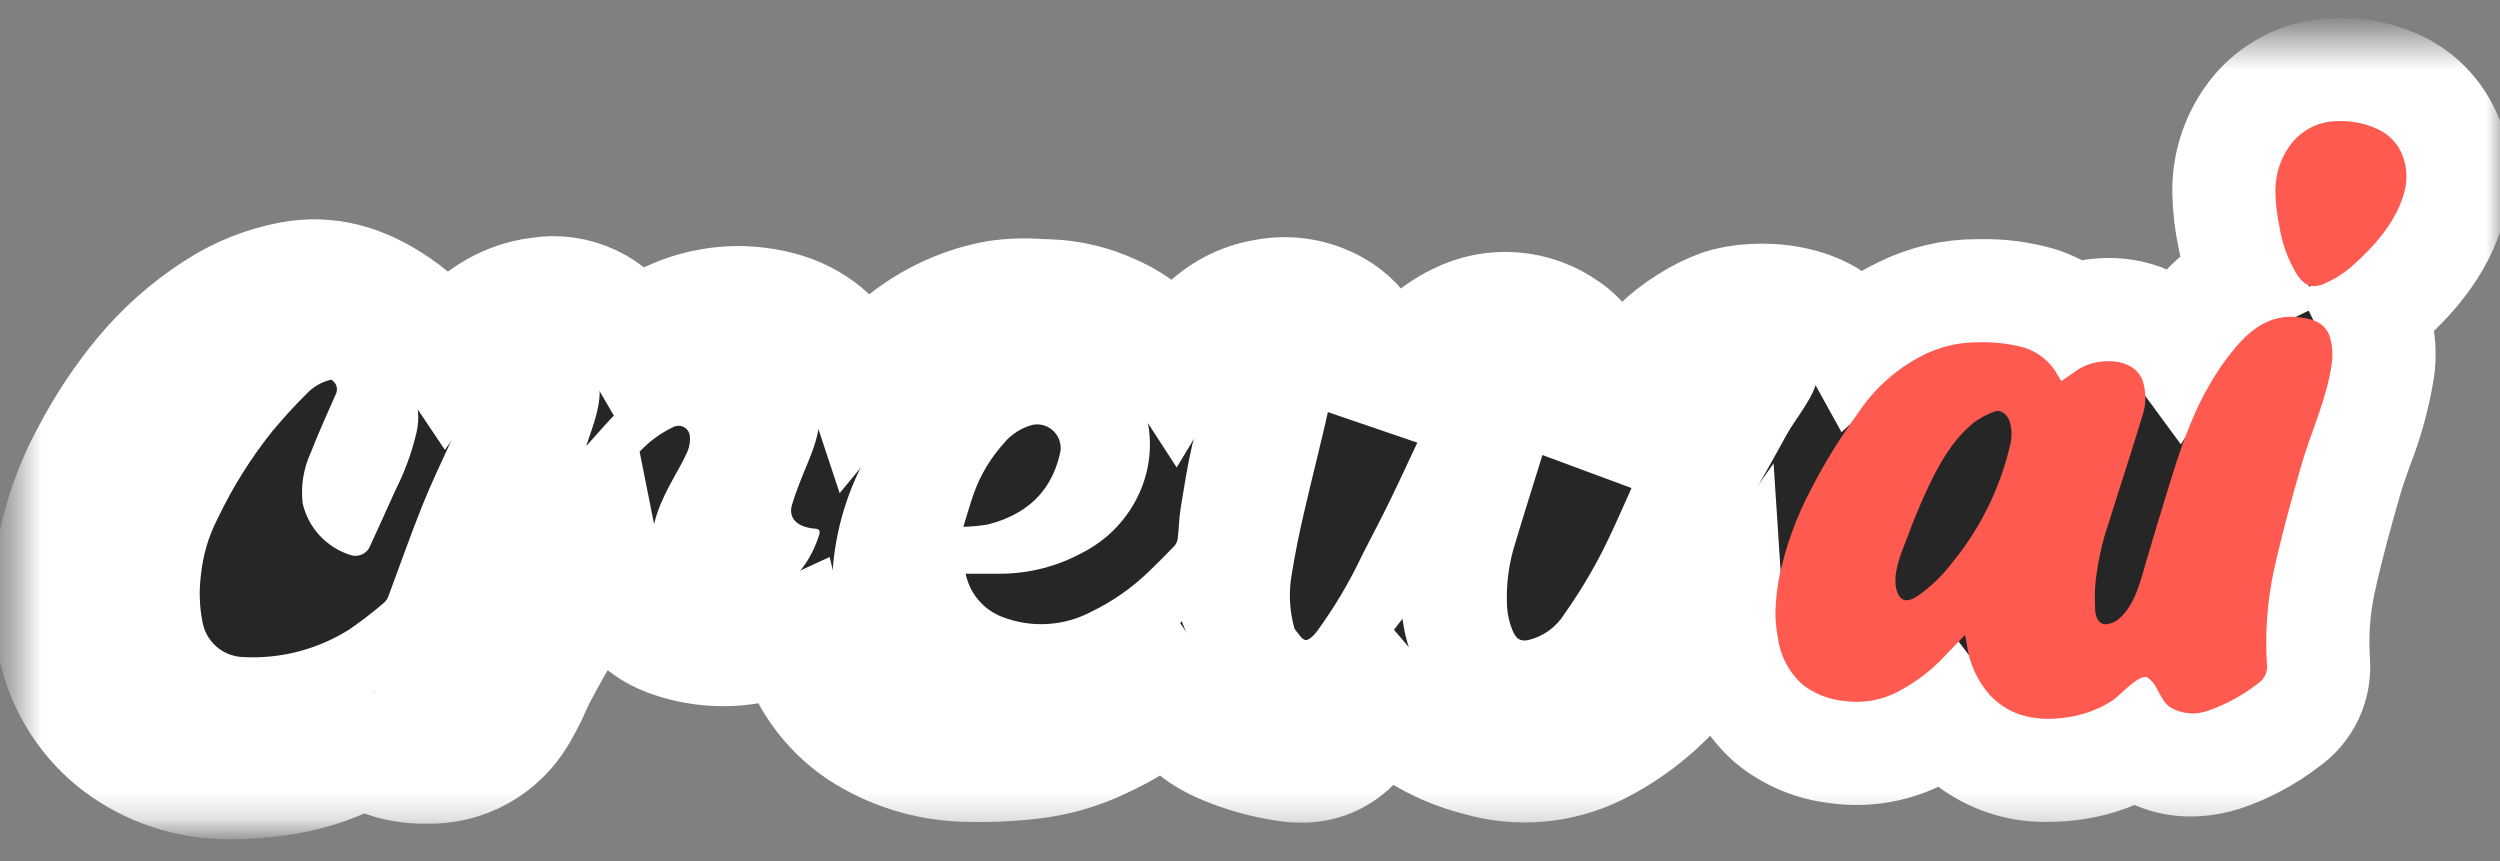 <svg width="90" height="31" viewBox="0 0 90 31" fill="none" xmlns="http://www.w3.org/2000/svg">
<rect x="0" y="0" width="90" height="31" fill="#808080" stroke="none"/>
<g clip-path="url(#clip0_1127_185186)">
<path d="M88.234 7.28V7.284C87.823 8.934 86.641 10.129 85.792 10.883L85.771 10.901C85.639 11.016 85.5 11.124 85.356 11.223C85.418 11.351 85.471 11.484 85.513 11.621L85.52 11.646C85.682 12.189 85.723 12.762 85.641 13.323C85.486 14.261 85.233 15.18 84.885 16.065C84.731 16.494 84.585 16.901 84.473 17.301C84.165 18.37 83.813 19.636 83.529 20.929C83.328 21.872 83.257 22.838 83.32 23.801C83.356 24.226 83.28 24.654 83.099 25.04C82.917 25.426 82.636 25.757 82.284 25.999C81.602 26.526 80.837 26.936 80.02 27.212C78.675 27.621 77.736 27.265 77.185 26.892C77.094 26.831 77.008 26.765 76.927 26.694C76.246 27.119 75.486 27.399 74.692 27.516C74.375 27.563 74.055 27.588 73.734 27.589C73.112 27.607 72.493 27.493 71.918 27.254C71.342 27.015 70.824 26.658 70.396 26.204C70.284 26.086 70.178 25.962 70.079 25.832C69.781 26.047 69.467 26.239 69.14 26.408C68.219 26.896 67.166 27.078 66.133 26.929C65.262 26.833 64.437 26.486 63.76 25.93C62.981 25.24 62.472 24.298 62.32 23.269C62.272 23.013 62.239 22.754 62.222 22.494C61.763 23.15 61.267 23.764 60.789 24.342C59.903 25.463 58.779 26.373 57.499 27.006C56.17 27.655 54.647 27.786 53.227 27.372C52.443 27.178 51.696 26.862 51.013 26.433C50.65 26.197 50.323 25.91 50.041 25.581C49.763 25.869 49.484 26.134 49.217 26.39C49.054 26.545 48.89 26.7 48.73 26.858C48.48 27.105 48.184 27.299 47.858 27.43C47.532 27.56 47.182 27.623 46.831 27.616C46.645 27.616 46.458 27.601 46.274 27.571C45.462 27.45 44.669 27.223 43.916 26.895L43.893 26.883C43.132 26.544 42.481 25.998 42.015 25.307C41.31 25.883 40.532 26.366 39.703 26.744C38.879 27.142 37.992 27.395 37.082 27.491C36.282 27.58 35.477 27.611 34.672 27.584C33.324 27.535 32.014 27.118 30.886 26.378C29.706 25.575 28.864 24.366 28.521 22.981C28.514 22.951 28.505 22.921 28.498 22.892C28.11 23.072 27.702 23.204 27.283 23.287C26.191 23.527 25.052 23.447 24.004 23.056C23.453 22.847 22.964 22.502 22.584 22.052C22.203 21.602 21.942 21.064 21.827 20.486C20.973 21.707 20.194 22.98 19.496 24.297C19.423 24.431 19.35 24.596 19.27 24.767C19.113 25.127 18.933 25.476 18.731 25.811C18.386 26.386 17.895 26.859 17.308 27.182C16.721 27.506 16.058 27.668 15.388 27.653H15.377C14.663 27.674 13.956 27.519 13.316 27.203C13.243 27.164 13.172 27.123 13.104 27.08C13.005 27.13 12.907 27.178 12.804 27.226C11.886 27.689 10.894 27.988 9.873 28.11L9.708 28.128C9.286 28.169 8.822 28.215 8.333 28.215C8.193 28.215 8.052 28.21 7.91 28.204C6.503 28.144 5.152 27.637 4.053 26.757C2.943 25.849 2.184 24.582 1.906 23.175C1.707 22.223 1.677 21.244 1.817 20.282C2.022 18.881 2.476 17.527 3.158 16.286C3.677 15.294 4.297 14.358 5.006 13.492C5.779 12.55 6.695 11.734 7.721 11.075C8.551 10.533 9.479 10.16 10.453 9.976C11.781 9.729 13.056 10.046 14.36 10.949C15.036 11.411 15.616 11.998 16.071 12.679C16.962 11.433 18.078 10.714 19.387 10.545C20.047 10.437 20.726 10.532 21.331 10.818C21.936 11.104 22.441 11.567 22.777 12.146C23.154 11.888 23.551 11.662 23.965 11.47C24.835 11.041 25.797 10.832 26.766 10.86C28.263 10.926 29.401 11.422 30.242 12.377C30.576 12.758 30.83 13.203 30.989 13.684C31.325 13.276 31.693 12.896 32.09 12.546C33.146 11.567 34.461 10.911 35.878 10.654C36.398 10.58 36.924 10.563 37.448 10.604C37.557 10.609 37.669 10.613 37.779 10.615C38.571 10.646 39.35 10.834 40.069 11.168C40.981 11.56 41.756 12.215 42.296 13.049C42.41 12.859 42.534 12.672 42.664 12.491C43.441 11.415 44.414 10.78 45.556 10.602C46.063 10.506 46.583 10.517 47.085 10.632C47.587 10.747 48.06 10.965 48.474 11.271C48.963 11.65 49.331 12.162 49.534 12.746C49.737 13.331 49.767 13.961 49.619 14.561C49.575 14.767 49.53 14.975 49.484 15.18C49.669 14.785 49.859 14.385 50.058 13.99C50.656 12.784 51.447 11.959 52.473 11.472C53.099 11.16 53.798 11.025 54.496 11.08C55.194 11.136 55.863 11.38 56.432 11.787C56.949 12.139 57.581 12.827 57.668 14.107C57.697 14.879 57.578 15.65 57.319 16.378C57.268 16.542 57.218 16.709 57.166 16.876L57.261 16.656C57.456 16.213 57.652 15.77 57.851 15.331C58.459 13.983 59.082 12.605 60.748 11.575C61.117 11.337 61.51 11.14 61.923 10.99C63.213 10.551 65.877 10.659 66.819 12.368C67.32 11.91 67.887 11.528 68.5 11.237C69.336 10.822 70.257 10.607 71.19 10.609L71.276 10.611C71.989 10.591 72.7 10.681 73.385 10.878C73.826 11.014 74.237 11.23 74.598 11.516C75.622 11.152 76.927 11.175 77.888 11.931C78.078 12.083 78.247 12.259 78.391 12.455C78.683 11.995 79.015 11.561 79.383 11.159C79.795 10.701 80.292 10.327 80.847 10.058C80.64 9.565 80.486 9.052 80.388 8.527C80.282 8.026 80.221 7.517 80.205 7.005V6.964C80.18 6.004 80.466 5.062 81.021 4.277C81.363 3.788 81.816 3.385 82.342 3.102C82.868 2.819 83.453 2.664 84.05 2.648C84.897 2.607 85.74 2.79 86.493 3.181C87.202 3.569 87.76 4.184 88.075 4.928C88.391 5.672 88.447 6.5 88.234 7.28Z" fill="#262626"/>
<mask id="mask0_1127_185186" style="mask-type:luminance" maskUnits="userSpaceOnUse" x="0" y="1" width="90" height="29">
<path d="M89.999 1.488H0.576V29.758H89.999V1.488Z" fill="white"/>
<path d="M88.234 7.28V7.284C87.823 8.934 86.641 10.129 85.792 10.883L85.771 10.901C85.639 11.016 85.5 11.124 85.356 11.223C85.418 11.351 85.471 11.484 85.513 11.621L85.52 11.646C85.682 12.189 85.723 12.762 85.641 13.323C85.486 14.261 85.233 15.18 84.885 16.065C84.731 16.494 84.585 16.901 84.473 17.301C84.165 18.37 83.813 19.636 83.529 20.929C83.328 21.872 83.257 22.838 83.32 23.801C83.356 24.226 83.28 24.654 83.099 25.04C82.917 25.426 82.636 25.757 82.284 25.999C81.602 26.526 80.837 26.936 80.02 27.212C78.675 27.621 77.736 27.265 77.185 26.892C77.094 26.831 77.008 26.765 76.927 26.694C76.246 27.119 75.486 27.399 74.692 27.516C74.375 27.563 74.055 27.588 73.734 27.589C73.112 27.607 72.493 27.493 71.918 27.254C71.342 27.015 70.824 26.658 70.396 26.204C70.284 26.086 70.178 25.962 70.079 25.832C69.781 26.047 69.467 26.239 69.14 26.408C68.219 26.896 67.166 27.078 66.133 26.929C65.262 26.833 64.437 26.486 63.76 25.93C62.981 25.24 62.472 24.298 62.32 23.269C62.272 23.013 62.239 22.754 62.222 22.494C61.763 23.15 61.267 23.764 60.789 24.342C59.903 25.463 58.779 26.373 57.499 27.006C56.17 27.655 54.647 27.786 53.227 27.372C52.443 27.178 51.696 26.862 51.013 26.433C50.65 26.197 50.323 25.91 50.041 25.581C49.763 25.869 49.484 26.134 49.217 26.39C49.054 26.545 48.89 26.7 48.73 26.858C48.48 27.105 48.184 27.299 47.858 27.43C47.532 27.56 47.182 27.623 46.831 27.616C46.645 27.616 46.458 27.601 46.274 27.571C45.462 27.45 44.669 27.223 43.916 26.895L43.893 26.883C43.132 26.544 42.481 25.998 42.015 25.307C41.31 25.883 40.532 26.366 39.703 26.744C38.879 27.142 37.992 27.395 37.082 27.491C36.282 27.58 35.477 27.611 34.672 27.584C33.324 27.535 32.014 27.118 30.886 26.378C29.706 25.575 28.864 24.366 28.521 22.981C28.514 22.951 28.505 22.921 28.498 22.892C28.11 23.072 27.702 23.204 27.283 23.287C26.191 23.527 25.052 23.447 24.004 23.056C23.453 22.847 22.964 22.502 22.584 22.052C22.203 21.602 21.942 21.064 21.827 20.486C20.973 21.707 20.194 22.98 19.496 24.297C19.423 24.431 19.35 24.596 19.27 24.767C19.113 25.127 18.933 25.476 18.731 25.811C18.386 26.386 17.895 26.859 17.308 27.182C16.721 27.506 16.058 27.668 15.388 27.653H15.377C14.663 27.674 13.956 27.519 13.316 27.203C13.243 27.164 13.172 27.123 13.104 27.08C13.005 27.13 12.907 27.178 12.804 27.226C11.886 27.689 10.894 27.988 9.873 28.11L9.708 28.128C9.286 28.169 8.822 28.215 8.333 28.215C8.193 28.215 8.052 28.21 7.91 28.204C6.503 28.144 5.152 27.637 4.053 26.757C2.943 25.849 2.184 24.582 1.906 23.175C1.707 22.223 1.677 21.244 1.817 20.282C2.022 18.881 2.476 17.527 3.158 16.286C3.677 15.294 4.297 14.358 5.006 13.492C5.779 12.55 6.695 11.734 7.721 11.075C8.551 10.533 9.479 10.16 10.453 9.976C11.781 9.729 13.056 10.046 14.36 10.949C15.036 11.411 15.616 11.998 16.071 12.679C16.962 11.433 18.078 10.714 19.387 10.545C20.047 10.437 20.726 10.532 21.331 10.818C21.936 11.104 22.441 11.567 22.777 12.146C23.154 11.888 23.551 11.662 23.965 11.47C24.835 11.041 25.797 10.832 26.766 10.86C28.263 10.926 29.401 11.422 30.242 12.377C30.576 12.758 30.83 13.203 30.989 13.684C31.325 13.276 31.693 12.896 32.09 12.546C33.146 11.567 34.461 10.911 35.878 10.654C36.398 10.58 36.924 10.563 37.448 10.604C37.557 10.609 37.669 10.613 37.779 10.615C38.571 10.646 39.35 10.834 40.069 11.168C40.981 11.56 41.756 12.215 42.296 13.049C42.41 12.859 42.534 12.672 42.664 12.491C43.441 11.415 44.414 10.78 45.556 10.602C46.063 10.506 46.583 10.517 47.085 10.632C47.587 10.747 48.06 10.965 48.474 11.271C48.963 11.65 49.331 12.162 49.534 12.746C49.737 13.331 49.767 13.961 49.619 14.561C49.575 14.767 49.53 14.975 49.484 15.18C49.669 14.785 49.859 14.385 50.058 13.99C50.656 12.784 51.447 11.959 52.473 11.472C53.099 11.16 53.798 11.025 54.496 11.08C55.194 11.136 55.863 11.38 56.432 11.787C56.949 12.139 57.581 12.827 57.668 14.107C57.697 14.879 57.578 15.65 57.319 16.378C57.268 16.542 57.218 16.709 57.166 16.876L57.261 16.656C57.456 16.213 57.652 15.77 57.851 15.331C58.459 13.983 59.082 12.605 60.748 11.575C61.117 11.337 61.51 11.14 61.923 10.99C63.213 10.551 65.877 10.659 66.819 12.368C67.32 11.91 67.887 11.528 68.5 11.237C69.336 10.822 70.257 10.607 71.19 10.609L71.276 10.611C71.989 10.591 72.7 10.681 73.385 10.878C73.826 11.014 74.237 11.23 74.598 11.516C75.622 11.152 76.927 11.175 77.888 11.931C78.078 12.083 78.247 12.259 78.391 12.455C78.683 11.995 79.015 11.561 79.383 11.159C79.795 10.701 80.292 10.327 80.847 10.058C80.64 9.565 80.486 9.052 80.388 8.527C80.282 8.026 80.221 7.517 80.205 7.005V6.964C80.18 6.004 80.466 5.062 81.021 4.277C81.363 3.788 81.816 3.385 82.342 3.102C82.868 2.819 83.453 2.664 84.05 2.648C84.897 2.607 85.74 2.79 86.493 3.181C87.202 3.569 87.76 4.184 88.075 4.928C88.391 5.672 88.447 6.5 88.234 7.28Z" fill="black"/>
</mask>
<g mask="url(#mask0_1127_185186)">
<path d="M88.234 7.28V7.284C87.823 8.934 86.641 10.129 85.792 10.883L85.771 10.901C85.639 11.016 85.5 11.124 85.356 11.223C85.418 11.351 85.471 11.484 85.513 11.621L85.52 11.646C85.682 12.189 85.723 12.762 85.641 13.323C85.486 14.261 85.233 15.18 84.885 16.065C84.731 16.494 84.585 16.901 84.473 17.301C84.165 18.37 83.813 19.636 83.529 20.929C83.328 21.872 83.257 22.838 83.32 23.801C83.356 24.226 83.28 24.654 83.099 25.04C82.917 25.426 82.636 25.757 82.284 25.999C81.602 26.526 80.837 26.936 80.02 27.212C78.675 27.621 77.736 27.265 77.185 26.892C77.094 26.831 77.008 26.765 76.927 26.694C76.246 27.119 75.486 27.399 74.692 27.516C74.375 27.563 74.055 27.588 73.734 27.589C73.112 27.607 72.493 27.493 71.918 27.254C71.342 27.015 70.824 26.658 70.396 26.204C70.284 26.086 70.178 25.962 70.079 25.832C69.781 26.047 69.467 26.239 69.14 26.408C68.219 26.896 67.166 27.078 66.133 26.929C65.262 26.833 64.437 26.486 63.76 25.93C62.981 25.24 62.472 24.298 62.32 23.269C62.272 23.013 62.239 22.754 62.222 22.494C61.763 23.15 61.267 23.764 60.789 24.342C59.903 25.463 58.779 26.373 57.499 27.006C56.17 27.655 54.647 27.786 53.227 27.372C52.443 27.178 51.696 26.862 51.013 26.433C50.65 26.197 50.323 25.91 50.041 25.581C49.763 25.869 49.484 26.134 49.217 26.39C49.054 26.545 48.89 26.7 48.73 26.858C48.48 27.105 48.184 27.299 47.858 27.43C47.532 27.56 47.182 27.623 46.831 27.616C46.645 27.616 46.458 27.601 46.274 27.571C45.462 27.45 44.669 27.223 43.916 26.895L43.893 26.883C43.132 26.544 42.481 25.998 42.015 25.307C41.31 25.883 40.532 26.366 39.703 26.744C38.879 27.142 37.992 27.395 37.082 27.491C36.282 27.58 35.477 27.611 34.672 27.584C33.324 27.535 32.014 27.118 30.886 26.378C29.706 25.575 28.864 24.366 28.521 22.981C28.514 22.951 28.505 22.921 28.498 22.892C28.11 23.072 27.702 23.204 27.283 23.287C26.191 23.527 25.052 23.447 24.004 23.056C23.453 22.847 22.964 22.502 22.584 22.052C22.203 21.602 21.942 21.064 21.827 20.486C20.973 21.707 20.194 22.98 19.496 24.297C19.423 24.431 19.35 24.596 19.27 24.767C19.113 25.127 18.933 25.476 18.731 25.811C18.386 26.386 17.895 26.859 17.308 27.182C16.721 27.506 16.058 27.668 15.388 27.653H15.377C14.663 27.674 13.956 27.519 13.316 27.203C13.243 27.164 13.172 27.123 13.104 27.08C13.005 27.13 12.907 27.178 12.804 27.226C11.886 27.689 10.894 27.988 9.873 28.11L9.708 28.128C9.286 28.169 8.822 28.215 8.333 28.215C8.193 28.215 8.052 28.21 7.91 28.204C6.503 28.144 5.152 27.637 4.053 26.757C2.943 25.849 2.184 24.582 1.906 23.175C1.707 22.223 1.677 21.244 1.817 20.282C2.022 18.881 2.476 17.527 3.158 16.286C3.677 15.294 4.297 14.358 5.006 13.492C5.779 12.55 6.695 11.734 7.721 11.075C8.551 10.533 9.479 10.16 10.453 9.976C11.781 9.729 13.056 10.046 14.36 10.949C15.036 11.411 15.616 11.998 16.071 12.679C16.962 11.433 18.078 10.714 19.387 10.545C20.047 10.437 20.726 10.532 21.331 10.818C21.936 11.104 22.441 11.567 22.777 12.146C23.154 11.888 23.551 11.662 23.965 11.47C24.835 11.041 25.797 10.832 26.766 10.86C28.263 10.926 29.401 11.422 30.242 12.377C30.576 12.758 30.83 13.203 30.989 13.684C31.325 13.276 31.693 12.896 32.09 12.546C33.146 11.567 34.461 10.911 35.878 10.654C36.398 10.58 36.924 10.563 37.448 10.604C37.557 10.609 37.669 10.613 37.779 10.615C38.571 10.646 39.35 10.834 40.069 11.168C40.981 11.56 41.756 12.215 42.296 13.049C42.41 12.859 42.534 12.672 42.664 12.491C43.441 11.415 44.414 10.78 45.556 10.602C46.063 10.506 46.583 10.517 47.085 10.632C47.587 10.747 48.06 10.965 48.474 11.271C48.963 11.65 49.331 12.162 49.534 12.746C49.737 13.331 49.767 13.961 49.619 14.561C49.575 14.767 49.53 14.975 49.484 15.18C49.669 14.785 49.859 14.385 50.058 13.99C50.656 12.784 51.447 11.959 52.473 11.472C53.099 11.16 53.798 11.025 54.496 11.08C55.194 11.136 55.863 11.38 56.432 11.787C56.949 12.139 57.581 12.827 57.668 14.107C57.697 14.879 57.578 15.65 57.319 16.378C57.268 16.542 57.218 16.709 57.166 16.876L57.261 16.656C57.456 16.213 57.652 15.77 57.851 15.331C58.459 13.983 59.082 12.605 60.748 11.575C61.117 11.337 61.51 11.14 61.923 10.99C63.213 10.551 65.877 10.659 66.819 12.368C67.32 11.91 67.887 11.528 68.5 11.237C69.336 10.822 70.257 10.607 71.19 10.609L71.276 10.611C71.989 10.591 72.7 10.681 73.385 10.878C73.826 11.014 74.237 11.23 74.598 11.516C75.622 11.152 76.927 11.175 77.888 11.931C78.078 12.083 78.247 12.259 78.391 12.455C78.683 11.995 79.015 11.561 79.383 11.159C79.795 10.701 80.292 10.327 80.847 10.058C80.64 9.565 80.486 9.052 80.388 8.527C80.282 8.026 80.221 7.517 80.205 7.005V6.964C80.18 6.004 80.466 5.062 81.021 4.277C81.363 3.788 81.816 3.385 82.342 3.102C82.868 2.819 83.453 2.664 84.05 2.648C84.897 2.607 85.74 2.79 86.493 3.181C87.202 3.569 87.76 4.184 88.075 4.928C88.391 5.672 88.447 6.5 88.234 7.28Z" stroke="white" stroke-width="4"/>
</g>
<path d="M86.568 6.869C86.294 7.968 85.476 8.87 84.651 9.601C84.358 9.853 84.028 10.059 83.673 10.211C83.244 10.401 82.956 10.28 82.697 9.894C82.378 9.371 82.162 8.79 82.064 8.185C81.978 7.781 81.928 7.37 81.916 6.958C81.893 6.36 82.066 5.771 82.407 5.281C82.597 5.003 82.851 4.774 83.148 4.614C83.444 4.454 83.775 4.368 84.112 4.362C84.659 4.332 85.205 4.447 85.693 4.698C86.477 5.105 86.774 6.039 86.568 6.869Z" fill="#FF5A50"/>
<path d="M83.876 12.135C83.696 11.562 83.168 11.459 82.658 11.411C81.822 11.336 81.166 11.756 80.638 12.325C80.204 12.812 79.825 13.345 79.508 13.915C78.845 15.061 78.442 16.326 78.056 17.583C77.805 18.4 77.585 19.119 77.272 20.179C77.087 20.806 76.878 21.773 76.297 22.262C76.152 22.396 75.963 22.471 75.765 22.474C75.523 22.44 75.436 22.184 75.425 21.947C75.411 21.684 75.411 21.421 75.422 21.158C75.489 20.353 75.657 19.559 75.923 18.796C76.311 17.539 76.729 16.292 77.106 15.03C77.267 14.595 77.275 14.118 77.127 13.678C77.063 13.523 76.961 13.386 76.83 13.28C76.306 12.869 75.359 12.938 74.785 13.319C74.595 13.449 74.408 13.584 74.209 13.721C74.165 13.65 74.131 13.6 74.1 13.545C73.972 13.299 73.797 13.081 73.586 12.903C73.373 12.726 73.127 12.592 72.863 12.51C72.31 12.364 71.738 12.301 71.166 12.323C70.493 12.326 69.831 12.485 69.23 12.787C68.287 13.264 67.482 13.979 66.898 14.861C66.25 15.745 65.674 16.68 65.175 17.656C64.657 18.637 64.279 19.687 64.053 20.774C63.977 21.172 63.931 21.576 63.916 21.981C63.912 22.309 63.942 22.637 64.005 22.959C64.087 23.599 64.393 24.19 64.869 24.627C65.303 24.971 65.828 25.182 66.379 25.234C67.054 25.333 67.743 25.213 68.344 24.892C68.997 24.548 69.584 24.093 70.078 23.546C70.286 23.322 70.505 23.107 70.743 22.86C70.77 23.004 70.791 23.096 70.805 23.187C70.89 23.87 71.181 24.512 71.638 25.026C72.411 25.84 73.4 25.974 74.442 25.821C75.015 25.736 75.564 25.531 76.052 25.218C76.307 25.056 77.055 24.18 77.347 24.407C77.705 24.686 77.741 25.203 78.142 25.473C78.35 25.591 78.582 25.661 78.82 25.679C79.059 25.697 79.298 25.661 79.522 25.575C80.159 25.347 80.756 25.02 81.29 24.603C81.406 24.527 81.498 24.419 81.554 24.293C81.611 24.166 81.629 24.025 81.607 23.888C81.54 22.773 81.622 21.654 81.854 20.562C82.13 19.307 82.469 18.067 82.823 16.833C83.179 15.576 83.767 14.386 83.945 13.077C83.99 12.762 83.967 12.44 83.876 12.135ZM72.349 16.084C71.986 17.615 71.277 19.043 70.277 20.258C69.929 20.721 69.51 21.125 69.034 21.455C68.753 21.643 68.479 21.711 68.323 21.364C68.281 21.268 68.254 21.166 68.243 21.062C68.182 20.466 68.476 19.844 68.68 19.301C68.904 18.688 69.154 18.089 69.432 17.503C69.832 16.655 70.3 15.841 71.031 15.232C71.27 15.051 71.536 14.909 71.819 14.811C72.013 14.733 72.242 14.907 72.331 15.122C72.438 15.433 72.444 15.769 72.349 16.084Z" fill="#FF5A50"/>
<path d="M29.491 19.256C29.084 20.52 28.273 21.34 26.943 21.607C26.17 21.783 25.362 21.731 24.617 21.456C24.284 21.329 23.996 21.106 23.791 20.814C23.585 20.523 23.47 20.177 23.461 19.821C23.406 18.868 23.788 18.045 24.231 17.241C24.416 16.907 24.608 16.576 24.761 16.227C24.827 16.052 24.852 15.864 24.834 15.678C24.825 15.616 24.802 15.557 24.767 15.506C24.731 15.454 24.685 15.411 24.63 15.38C24.576 15.35 24.515 15.332 24.453 15.328C24.39 15.324 24.328 15.334 24.27 15.358C23.941 15.511 23.633 15.708 23.356 15.943C22.244 16.965 21.35 18.171 20.489 19.407C19.568 20.715 18.73 22.079 17.98 23.492C17.736 23.958 17.553 24.461 17.276 24.904C17.084 25.233 16.806 25.502 16.472 25.684C16.137 25.867 15.76 25.955 15.38 25.939C14.942 25.959 14.506 25.871 14.11 25.683C13.803 25.518 13.569 25.245 13.452 24.918C12.997 25.172 12.547 25.453 12.072 25.677C11.33 26.054 10.53 26.3 9.705 26.405C9.143 26.479 8.577 26.508 8.012 26.492C6.963 26.454 5.954 26.081 5.133 25.427C4.325 24.764 3.775 23.838 3.579 22.811C3.423 22.053 3.401 21.272 3.515 20.506C3.693 19.306 4.084 18.148 4.671 17.086C5.137 16.196 5.693 15.356 6.33 14.579C6.99 13.775 7.772 13.078 8.647 12.514C9.293 12.094 10.014 11.803 10.772 11.659C11.752 11.477 12.597 11.815 13.383 12.358C13.93 12.729 14.392 13.212 14.738 13.775C15.055 14.349 15.14 15.023 14.973 15.658C14.804 16.351 14.554 17.021 14.231 17.657C13.934 18.315 13.639 18.973 13.335 19.629C13.285 19.771 13.18 19.888 13.044 19.953C12.908 20.019 12.751 20.028 12.609 19.978C12.185 19.844 11.804 19.601 11.503 19.274C11.203 18.947 10.993 18.547 10.895 18.114C10.824 17.493 10.925 16.865 11.187 16.297C11.459 15.596 11.772 14.911 12.074 14.223C12.102 14.177 12.12 14.125 12.127 14.072C12.135 14.019 12.131 13.964 12.117 13.912C12.102 13.86 12.078 13.812 12.044 13.77C12.01 13.728 11.968 13.693 11.921 13.668C11.575 13.748 11.261 13.931 11.021 14.193C10.596 14.614 10.194 15.057 9.81 15.516C9.037 16.482 8.378 17.532 7.845 18.648C7.511 19.29 7.303 19.99 7.232 20.709C7.162 21.262 7.18 21.823 7.285 22.37C7.343 22.718 7.519 23.036 7.783 23.27C8.047 23.503 8.383 23.639 8.736 23.654C10.088 23.73 11.429 23.383 12.574 22.661C13.011 22.361 13.43 22.038 13.831 21.692C13.904 21.623 13.959 21.536 13.991 21.441C14.395 20.36 14.774 19.27 15.204 18.201C15.519 17.408 15.894 16.638 16.246 15.861C16.577 15.098 16.983 14.369 17.457 13.686C17.991 12.934 18.666 12.365 19.605 12.244C20.361 12.146 21.058 12.4 21.419 13.254C21.736 14.006 21.553 14.728 21.309 15.45C21.245 15.635 21.183 15.82 21.103 16.058C21.544 15.578 21.919 15.121 22.342 14.719C23.022 14.028 23.813 13.456 24.681 13.026C25.303 12.714 25.992 12.558 26.687 12.571C27.549 12.61 28.353 12.827 28.956 13.51C29.219 13.819 29.392 14.193 29.457 14.593C29.598 15.335 29.351 16.003 29.077 16.67C28.874 17.163 28.666 17.657 28.513 18.166C28.39 18.58 28.609 18.872 29.048 18.984C29.145 19.01 29.244 19.026 29.345 19.032C29.507 19.039 29.53 19.131 29.491 19.256Z" fill="white"/>
<path d="M65.35 13.255C64.99 12.448 63.212 12.363 62.478 12.613C62.187 12.722 61.91 12.863 61.652 13.034C60.425 13.793 59.989 14.767 59.413 16.04C58.842 17.297 58.316 18.576 57.704 19.812C57.297 20.608 56.835 21.373 56.319 22.102C56.027 22.576 55.557 22.915 55.015 23.043C54.693 23.107 54.56 22.963 54.446 22.682C54.341 22.424 54.277 22.151 54.256 21.873C54.21 21.075 54.313 20.276 54.56 19.515C54.923 18.298 55.314 17.089 55.682 15.874C55.876 15.346 55.971 14.786 55.961 14.224C55.963 14.028 55.92 13.834 55.835 13.657C55.75 13.48 55.624 13.325 55.469 13.205C55.147 12.969 54.764 12.827 54.366 12.794C53.967 12.761 53.567 12.839 53.21 13.02C52.451 13.381 51.956 14.025 51.592 14.756C51.078 15.784 50.614 16.838 50.112 17.87C49.767 18.586 49.394 19.289 49.033 19.995C48.576 20.966 48.026 21.89 47.391 22.755C47.29 22.883 47.112 23.061 46.998 23.041C46.86 23.02 46.751 22.812 46.634 22.682C46.614 22.658 46.6 22.63 46.593 22.6C46.419 21.971 46.388 21.31 46.504 20.667C46.621 19.941 46.767 19.216 46.934 18.499C47.263 17.066 47.637 15.643 47.946 14.203C48.026 13.921 48.02 13.62 47.928 13.341C47.837 13.061 47.665 12.815 47.434 12.634C47.203 12.469 46.941 12.354 46.664 12.296C46.387 12.237 46.1 12.237 45.823 12.296C45.062 12.414 44.503 12.876 44.057 13.493C43.511 14.252 43.124 15.113 42.919 16.024C42.743 16.778 42.627 17.546 42.501 18.314C42.444 18.668 42.442 19.029 42.398 19.388C42.386 19.487 42.344 19.58 42.277 19.655C41.973 19.972 41.665 20.283 41.347 20.587C40.746 21.167 40.057 21.648 39.305 22.013C38.816 22.275 38.275 22.429 37.721 22.463C37.166 22.498 36.611 22.413 36.093 22.214C35.757 22.087 35.459 21.878 35.227 21.605C34.994 21.332 34.835 21.005 34.763 20.653C35.209 20.653 35.638 20.658 36.068 20.653C37.084 20.642 38.082 20.381 38.974 19.892C39.814 19.465 40.497 18.782 40.925 17.941C41.409 17.004 41.526 15.919 41.252 14.9C41.13 14.418 40.897 13.971 40.571 13.596C40.245 13.22 39.836 12.926 39.376 12.737C38.862 12.493 38.304 12.355 37.736 12.33C37.212 12.285 36.686 12.29 36.163 12.346C35.064 12.55 34.045 13.065 33.228 13.829C32.359 14.611 31.641 15.545 31.11 16.586C30.497 17.742 30.118 19.006 29.995 20.308C29.922 21.053 29.983 21.804 30.175 22.527C30.412 23.516 31.007 24.382 31.845 24.958C32.717 25.524 33.727 25.841 34.765 25.874C35.489 25.896 36.214 25.866 36.934 25.785C37.651 25.703 38.35 25.499 38.999 25.182C40.068 24.693 41.032 24.001 41.837 23.144C42.088 22.881 42.328 22.605 42.543 22.365C42.748 22.865 42.933 23.384 43.169 23.877C43.453 24.519 43.963 25.033 44.601 25.323C45.22 25.593 45.871 25.78 46.539 25.879C46.711 25.924 46.892 25.925 47.065 25.883C47.238 25.841 47.398 25.757 47.53 25.639C47.971 25.205 48.431 24.787 48.86 24.341C49.1 24.075 49.327 23.797 49.539 23.507C49.852 23.107 50.16 22.701 50.487 22.276C50.523 22.483 50.548 22.659 50.587 22.833C50.791 23.717 51.168 24.485 51.956 25.004C52.491 25.332 53.075 25.574 53.686 25.721C54.707 26.023 55.804 25.931 56.761 25.463C57.816 24.935 58.74 24.181 59.468 23.253C60.053 22.565 60.598 21.844 61.102 21.094C61.867 19.92 62.59 18.711 63.289 17.494C63.644 16.874 63.99 16.249 64.334 15.622C64.615 15.111 65.366 14.21 65.411 13.635C65.423 13.505 65.402 13.375 65.35 13.255ZM35.069 17.731C35.305 17.088 35.66 16.495 36.116 15.983C36.39 15.64 36.77 15.396 37.196 15.289C37.338 15.265 37.483 15.278 37.618 15.326C37.753 15.374 37.874 15.456 37.969 15.563C38.065 15.67 38.131 15.799 38.163 15.939C38.195 16.079 38.191 16.225 38.151 16.363C37.825 17.752 36.904 18.538 35.565 18.88C35.273 18.93 34.977 18.958 34.681 18.965C34.822 18.508 34.932 18.115 35.069 17.731Z" fill="white"/>
</g>
<defs>
<clipPath id="clip0_1127_185186">
<rect width="90" height="30" fill="white" transform="translate(0 0.334)"/>
</clipPath>
</defs>
</svg>
